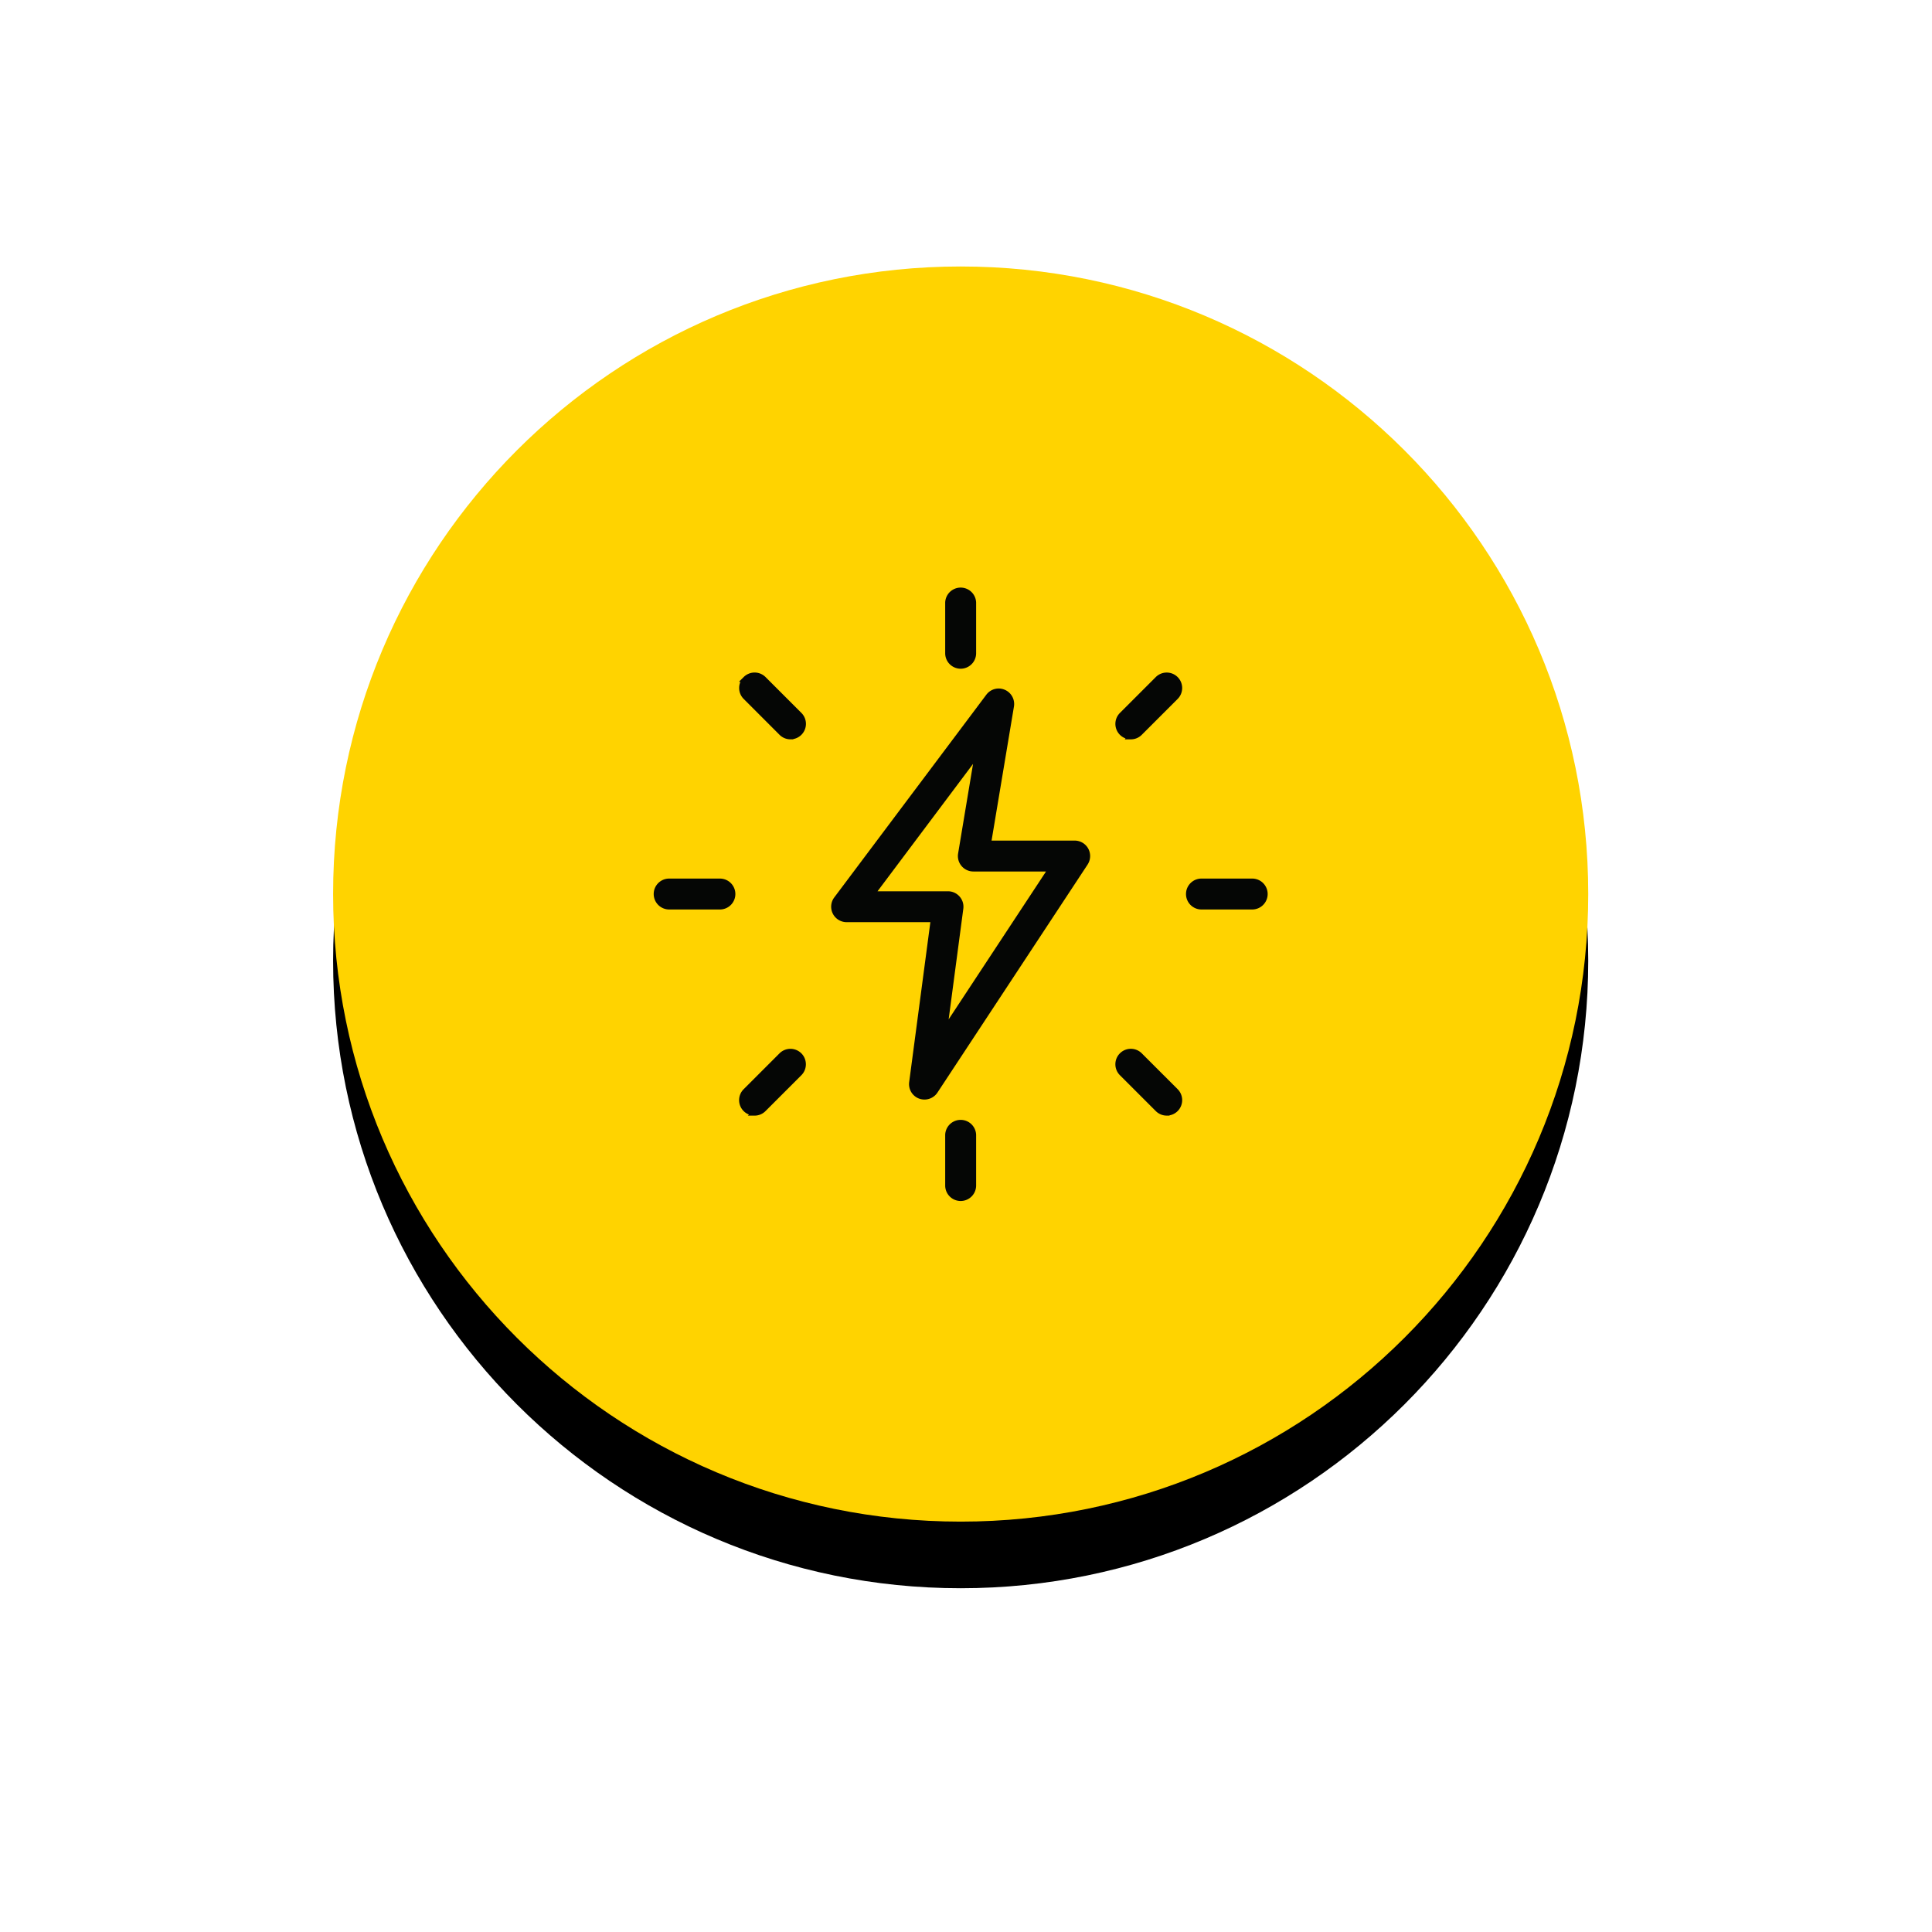 <svg xmlns="http://www.w3.org/2000/svg" xmlns:xlink="http://www.w3.org/1999/xlink" width="87" height="87">
  <defs>
    <filter id="b" width="184.9%" height="184.9%" x="-42.5%" y="-37.2%" filterUnits="objectBoundingBox">
      <feOffset dy="3" in="SourceAlpha" result="shadowOffsetOuter1"/>
      <feGaussianBlur in="shadowOffsetOuter1" result="shadowBlurOuter1" stdDeviation="7.5"/>
      <feColorMatrix in="shadowBlurOuter1" values="0 0 0 0 0 0 0 0 0 0 0 0 0 0 0 0 0 0 0.15 0"/>
    </filter>
    <path id="a" d="M56.52 28.26c0 15.607-12.652 28.26-28.26 28.26C12.653 56.52 0 43.867 0 28.26 0 12.653 12.653 0 28.26 0c15.608 0 28.26 12.653 28.26 28.26"/>
  </defs>
  <g fill="none" fill-rule="evenodd">
    <g transform="translate(15 12)">
      <use xlink:href="#a" fill="#000" filter="url(#b)"/>
      <use xlink:href="#a" fill="#FFD300"/>
    </g>
    <path fill="#050605" d="M43.26 29.988a.572.572 0 0 1-.572-.571v-2.284a.572.572 0 0 1 1.143 0v2.284a.572.572 0 0 1-.572.571"/>
    <path stroke="#050605" stroke-width=".25" d="M43.26 29.988a.572.572 0 0 1-.572-.571v-2.284a.572.572 0 0 1 1.143 0v2.284a.572.572 0 0 1-.572.571Z"/>
    <path fill="#050605" d="M50.923 33.168a.572.572 0 0 1-.404-.167.572.572 0 0 1 0-.808l1.615-1.615a.572.572 0 0 1 .808 0c.223.222.223.584 0 .808l-1.616 1.616a.569.569 0 0 1-.404.167"/>
    <path stroke="#050605" stroke-width=".25" d="M50.923 33.168a.572.572 0 0 1-.404-.167.572.572 0 0 1 0-.808l1.615-1.615a.572.572 0 0 1 .808 0c.223.222.223.584 0 .808l-1.616 1.616a.569.569 0 0 1-.404.167Z"/>
    <path fill="#050605" d="M56.388 40.83h-2.285a.571.571 0 0 1-.571-.571c0-.315.256-.571.571-.571h2.285a.571.571 0 0 1 .571.571.572.572 0 0 1-.571.571"/>
    <path stroke="#050605" stroke-width=".25" d="M56.388 40.83h-2.285a.571.571 0 0 1-.571-.571c0-.315.256-.571.571-.571h2.285a.571.571 0 0 1 .571.571.572.572 0 0 1-.571.571Z"/>
    <path fill="#050605" d="M52.539 50.112a.572.572 0 0 1-.404-.167l-1.616-1.616a.571.571 0 0 1 0-.808.571.571 0 0 1 .808 0l1.616 1.615a.573.573 0 0 1 0 .808.569.569 0 0 1-.404.167"/>
    <path stroke="#050605" stroke-width=".25" d="M52.539 50.112a.572.572 0 0 1-.404-.167l-1.616-1.616a.571.571 0 0 1 0-.808.571.571 0 0 1 .808 0l1.616 1.615a.573.573 0 0 1 0 .808.569.569 0 0 1-.404.167Z"/>
    <path fill="#050605" d="M43.26 53.957a.572.572 0 0 1-.572-.571v-2.284a.572.572 0 0 1 1.143 0v2.284a.572.572 0 0 1-.572.571"/>
    <path stroke="#050605" stroke-width=".25" d="M43.26 53.957a.572.572 0 0 1-.572-.571v-2.284a.572.572 0 0 1 1.143 0v2.284a.572.572 0 0 1-.572.571Z"/>
    <path fill="#050605" d="M33.979 50.112a.572.572 0 0 1-.404-.167.572.572 0 0 1 0-.808l1.615-1.615a.572.572 0 0 1 .808 0c.222.223.222.585 0 .808l-1.616 1.616a.569.569 0 0 1-.404.167"/>
    <path stroke="#050605" stroke-width=".25" d="M33.979 50.112a.572.572 0 0 1-.404-.167.572.572 0 0 1 0-.808l1.615-1.615a.572.572 0 0 1 .808 0c.222.223.222.585 0 .808l-1.616 1.616a.569.569 0 0 1-.404.167Z"/>
    <path fill="#050605" d="M32.418 40.83h-2.285a.572.572 0 0 1-.571-.571c0-.315.256-.571.571-.571h2.285a.571.571 0 0 1 .571.571.571.571 0 0 1-.571.571"/>
    <path stroke="#050605" stroke-width=".25" d="M32.418 40.83h-2.285a.572.572 0 0 1-.571-.571c0-.315.256-.571.571-.571h2.285a.571.571 0 0 1 .571.571.571.571 0 0 1-.571.571Z"/>
    <path fill="#050605" d="M35.596 33.168a.572.572 0 0 1-.404-.167l-1.615-1.616c-.223-.223-.223-.585 0-.808a.572.572 0 0 1 .808 0l1.615 1.615a.572.572 0 0 1 0 .808.572.572 0 0 1-.404.167"/>
    <path stroke="#050605" stroke-width=".25" d="M35.596 33.168a.572.572 0 0 1-.404-.167l-1.615-1.616c-.223-.223-.223-.585 0-.808a.572.572 0 0 1 .808 0l1.615 1.615a.572.572 0 0 1 0 .808.572.572 0 0 1-.404.167Z"/>
    <path fill="#050605" d="M39.266 40.26h3.423a.57.57 0 0 1 .429.195.568.568 0 0 1 .137.451l-.732 5.521 4.813-7.308H43.831a.568.568 0 0 1-.436-.203.568.568 0 0 1-.127-.462l.757-4.54L39.266 40.26Zm2.365 9.129a.579.579 0 0 1-.2-.035.57.57 0 0 1-.366-.609l.973-7.344H38.125a.572.572 0 0 1-.511-.315.571.571 0 0 1 .053-.598l6.848-9.129c.158-.212.441-.288.681-.183a.572.572 0 0 1 .34.619l-1.032 6.183h3.891a.57.57 0 0 1 .502.3c.099.184.089.408-.025.585l-6.764 10.271a.575.575 0 0 1-.477.255Z"/>
    <path stroke="#050605" stroke-width=".25" d="M39.266 40.26h3.423a.57.57 0 0 1 .429.195.568.568 0 0 1 .137.451l-.732 5.521 4.813-7.308H43.831a.568.568 0 0 1-.436-.203.568.568 0 0 1-.127-.462l.757-4.54L39.266 40.26Zm2.365 9.129a.579.579 0 0 1-.2-.035.57.57 0 0 1-.366-.609l.973-7.344H38.125a.572.572 0 0 1-.511-.315.571.571 0 0 1 .053-.598l6.848-9.129c.158-.212.441-.288.681-.183a.572.572 0 0 1 .34.619l-1.032 6.183h3.891a.57.57 0 0 1 .502.3c.099.184.089.408-.025.585l-6.764 10.271a.575.575 0 0 1-.477.255Z"/>
  </g>
</svg>
